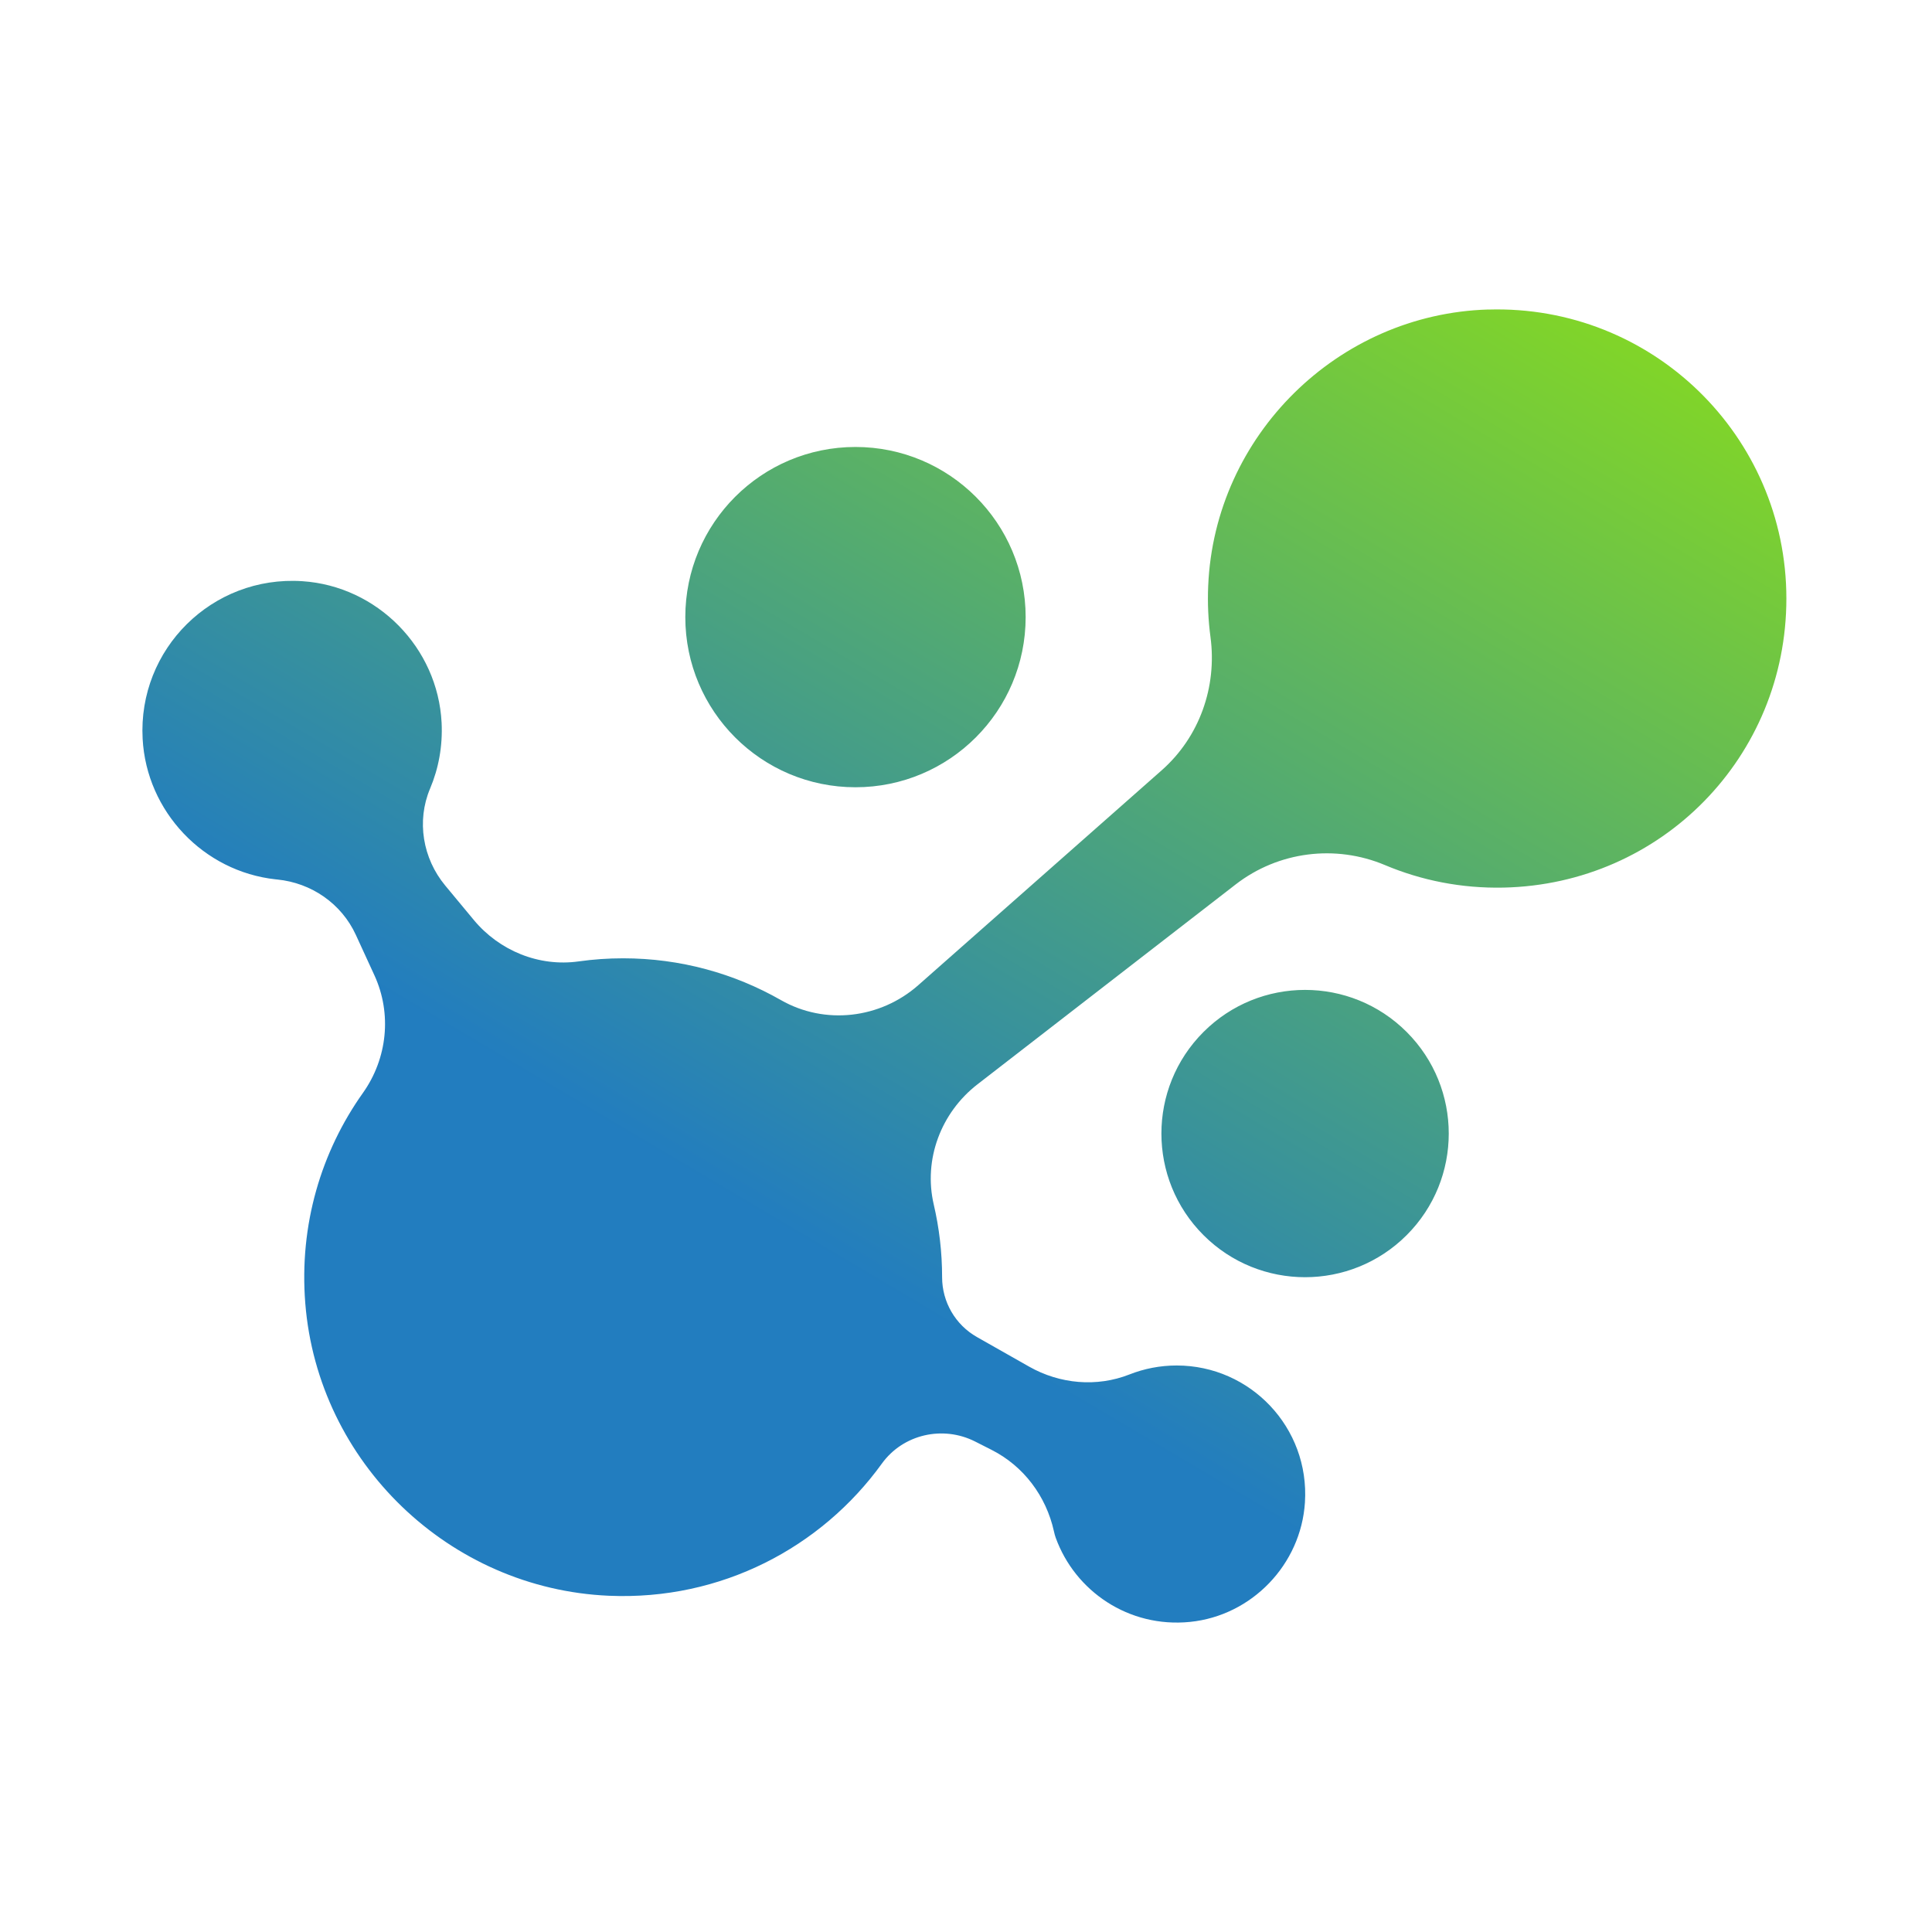 <svg width="512" height="512" viewBox="0 0 512 512" fill="none" xmlns="http://www.w3.org/2000/svg">
<rect width="512" height="512" fill="white"/>
<path d="M394.404 82.036C437.808 80.723 473.407 115.509 473.408 158.616C473.408 200.524 440.372 234.313 398.47 235.223C387.307 235.462 376.673 233.316 367.05 229.263C353.892 223.72 338.763 225.639 327.473 234.377L259.04 287.358C249.354 294.858 244.668 307.295 247.458 319.227C248.898 325.402 249.668 331.854 249.668 338.471C249.668 345.036 253.192 351.097 258.9 354.33L272.753 362.183C280.861 366.779 290.648 367.664 299.324 364.242C303.201 362.714 307.419 361.868 311.827 361.868C331.375 361.868 347.085 378.333 345.822 398.157C344.774 414.609 331.742 428.183 315.337 429.825C299.097 431.441 284.889 421.655 279.775 407.514C279.611 407.059 279.447 406.49 279.308 405.834C277.25 396.503 271.277 388.522 262.752 384.217L258.42 382.02C249.858 377.689 239.314 380.088 233.694 387.879C217.668 410.076 191.136 424.18 161.371 422.892C119.065 421.062 84.261 387.589 80.902 345.378C79.248 324.544 85.157 305.149 96.182 289.631C102.66 280.502 103.898 268.646 99.226 258.469L94.3 247.748C90.499 239.478 82.531 233.973 73.463 233.076C73.337 233.063 73.198 233.051 73.072 233.038C53.914 230.967 38.836 215.045 37.8 195.802C36.512 172.001 56.226 152.455 80.093 154.02C99.996 155.321 116.034 171.635 117.032 191.547C117.335 197.746 116.224 203.668 113.976 208.984C110.352 217.57 112.031 227.495 117.979 234.667L125.556 243.796C132.338 251.965 142.844 256.258 153.364 254.781C157.203 254.238 161.131 253.961 165.122 253.961C180.339 253.961 194.609 257.988 206.947 265.034C218.615 271.701 233.29 269.971 243.368 261.069L307.861 204.136C317.862 195.31 322.56 182.052 320.792 168.832C320.199 164.4 319.984 159.866 320.186 155.232C321.891 115.421 354.523 83.223 394.366 82.023L394.404 82.036ZM318.937 273.485C333.806 258.618 357.914 258.618 372.783 273.485C387.652 288.352 387.652 312.456 372.783 327.323C357.914 342.19 333.806 342.19 318.937 327.323C304.068 312.456 304.068 288.352 318.937 273.485ZM226.71 118.452C251.616 118.452 271.807 138.639 271.807 163.542C271.807 188.444 251.616 208.632 226.71 208.632C201.805 208.632 181.614 188.444 181.614 163.542C181.614 138.639 201.804 118.452 226.71 118.452Z" fill="url(#paint0_linear_417_101)"/>
<defs>
<linearGradient id="paint0_linear_417_101" x1="105.11" y1="395.773" x2="327.93" y2="19.794" gradientUnits="userSpaceOnUse">
<stop offset="0.257" stop-color="#227DBF"/>
<stop offset="1" stop-color="#83D725"/>
</linearGradient>
</defs>
</svg>
